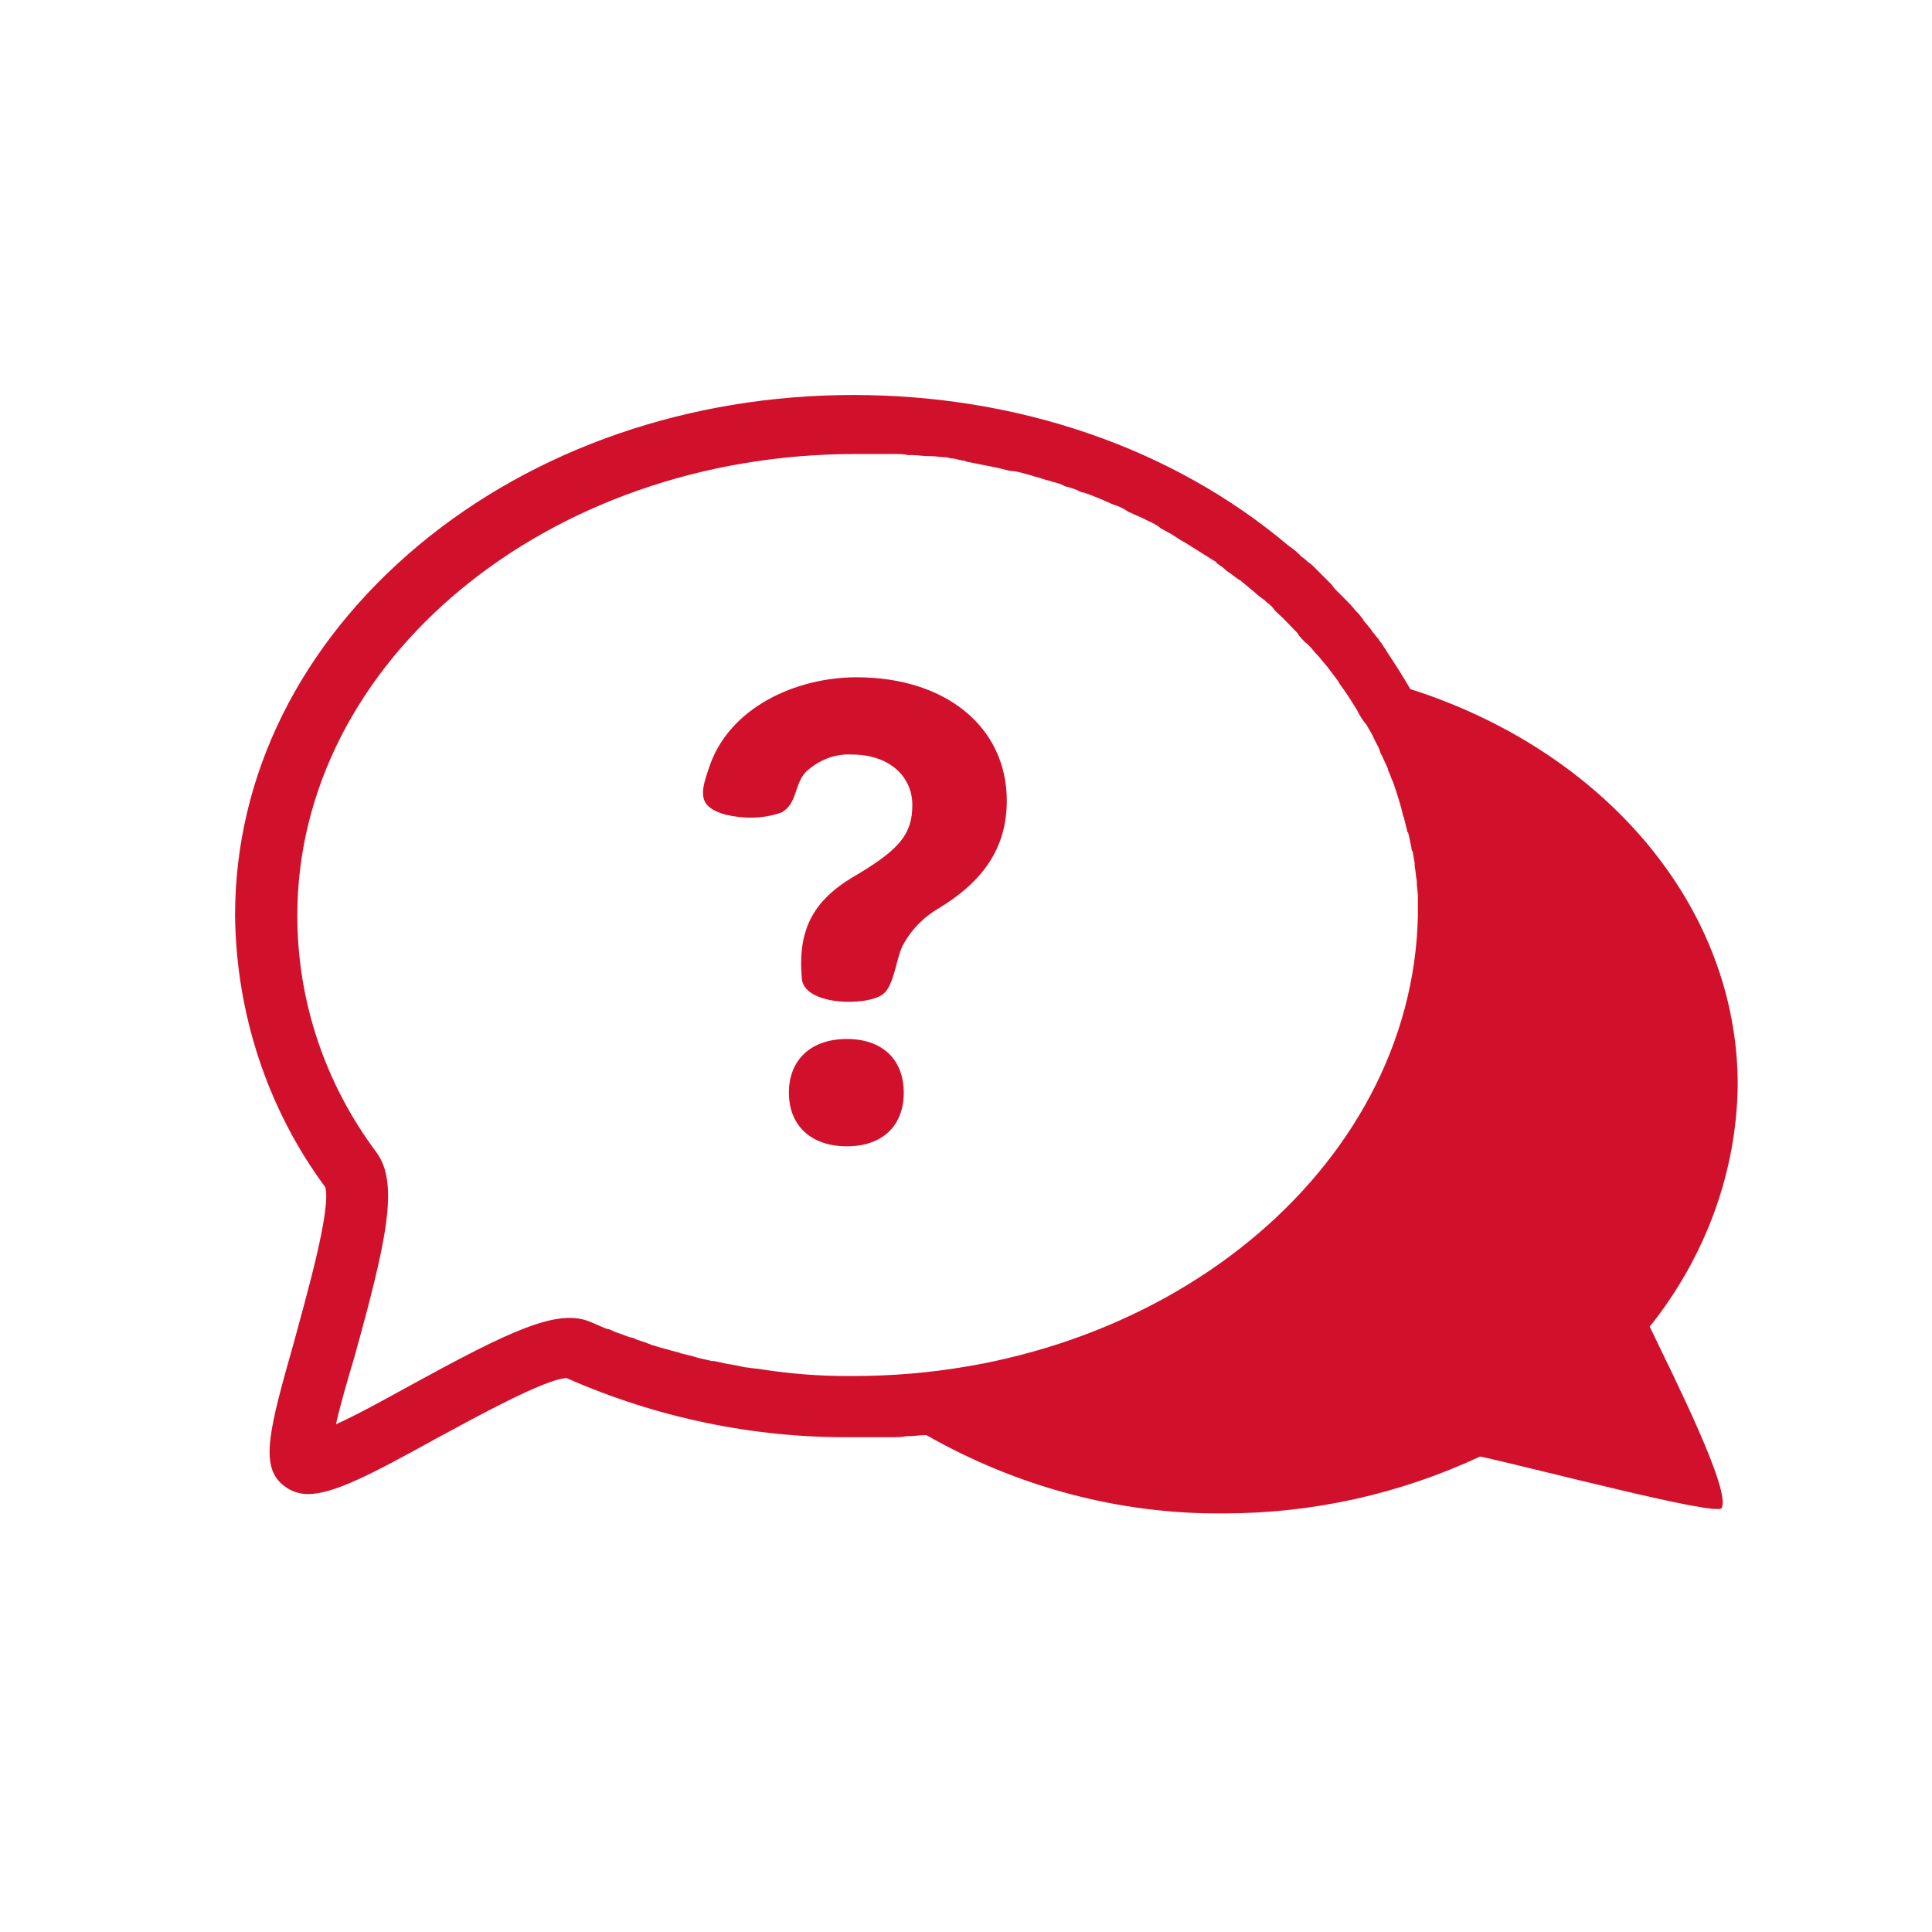 <?xml version="1.0" encoding="utf-8"?>
<!-- Generator: Adobe Illustrator 26.0.2, SVG Export Plug-In . SVG Version: 6.00 Build 0)  -->
<svg version="1.1" id="Layer_1" xmlns="http://www.w3.org/2000/svg" xmlns:xlink="http://www.w3.org/1999/xlink" x="0px" y="0px"
	 viewBox="0 0 180 180" style="enable-background:new 0 0 180 180;" xml:space="preserve">
<style type="text/css">
	.st0{fill-rule:evenodd;clip-rule:evenodd;fill:#D1112B;}
	.st1{fill-rule:evenodd;clip-rule:evenodd;fill:none;}
</style>
<path id="S2_Icon_d1112b_2" class="st0" d="M161.9,101.1c0-16.8-12.6-31.2-30.5-36.9c-0.7-1.2-1.4-2.3-2.2-3.5
	c0-0.1-0.1-0.1-0.1-0.2c-0.2-0.2-0.3-0.5-0.5-0.7c-0.1-0.1-0.1-0.2-0.2-0.3c-0.2-0.2-0.3-0.4-0.5-0.6l-0.2-0.3
	c-0.2-0.2-0.3-0.4-0.5-0.6c-0.1-0.1-0.2-0.2-0.2-0.3c-0.2-0.2-0.3-0.4-0.5-0.6l-0.2-0.2c-0.3-0.4-0.6-0.7-1-1.1
	c-0.1-0.1-0.3-0.3-0.4-0.4s-0.3-0.3-0.4-0.4c-0.1-0.1-0.3-0.3-0.4-0.5c-0.1-0.1-0.3-0.3-0.4-0.4c-0.2-0.2-0.3-0.3-0.5-0.5
	c-0.1-0.1-0.3-0.3-0.4-0.4c-0.2-0.2-0.3-0.3-0.5-0.5c-0.1-0.1-0.2-0.2-0.4-0.3c-0.2-0.2-0.4-0.4-0.6-0.5c-0.1-0.1-0.2-0.2-0.3-0.3
	c-0.3-0.3-0.6-0.5-1-0.8c-10.8-9.1-25.2-14-40.5-14s-29.7,5-40.5,14C28,60,21.9,72.2,21.9,85.3c0.1,9.1,3,18,8.4,25.3
	c0.6,2-1.8,10.3-2.9,14.4c-2.3,8.1-3.2,11.5-1.1,13.3c0.7,0.6,1.5,0.9,2.4,0.9c2.4,0,6-1.9,11.8-5.1c3.7-2,10.4-5.7,12.3-5.7
	c8.4,3.7,17.5,5.6,26.7,5.5c0.5,0,1.1,0,1.6,0l0.4,0c0.4,0,0.8,0,1.3,0c0.1,0,0.2,0,0.3,0c0.5,0,0.9,0,1.4-0.1l0.2,0
	c0.5,0,1.1-0.1,1.6-0.1c8.4,4.8,18,7.4,27.7,7.3c8.3,0,16.4-1.8,23.9-5.3c5.1,1.1,22.1,5.6,22.5,4.8c0.9-1.6-4.4-12.1-6.7-16.9
	C158.9,117.1,161.8,109.2,161.9,101.1z M79.5,128.2c-0.2,0-0.4,0-0.6,0c-2.6,0-5.2-0.2-7.8-0.6h0c-0.5-0.1-1-0.1-1.5-0.2l-0.1,0
	c-0.5-0.1-1-0.2-1.5-0.3l-0.1,0c-0.5-0.1-0.9-0.2-1.4-0.3l-0.2,0c-0.4-0.1-0.9-0.2-1.3-0.3l-0.3-0.1c-0.4-0.1-0.8-0.2-1.2-0.3
	c-0.1,0-0.2-0.1-0.3-0.1c-0.4-0.1-0.8-0.2-1.1-0.3c-0.1,0-0.3-0.1-0.4-0.1c-0.3-0.1-0.7-0.2-1-0.3c-0.2-0.1-0.3-0.1-0.5-0.2
	c-0.3-0.1-0.6-0.2-0.9-0.3c-0.2-0.1-0.4-0.2-0.6-0.2c-0.3-0.1-0.5-0.2-0.8-0.3c-0.3-0.1-0.6-0.2-0.8-0.3c-0.2-0.1-0.4-0.2-0.6-0.2
	c-0.5-0.2-0.9-0.4-1.4-0.6c-3.1-1.4-7.6,0.8-17.1,6c-2,1.1-4.7,2.6-6.7,3.5c0.4-1.8,1.1-4.2,1.7-6.2c3-10.8,4.2-16.2,2.1-19.1
	c-4.8-6.4-7.4-14.1-7.4-22.1c0-23.7,23.3-43,52-43c0.5,0,1,0,1.6,0l0.5,0c0.4,0,0.7,0,1.1,0c0.2,0,0.3,0,0.5,0c0.4,0,0.8,0,1.2,0.1
	l0.4,0c0.5,0,1,0.1,1.5,0.1l0.3,0c0.4,0,0.8,0.1,1.2,0.1c0.2,0,0.3,0,0.5,0.1c0.4,0,0.7,0.1,1.1,0.2c0.1,0,0.3,0,0.4,0.1
	c0.5,0.1,1,0.2,1.5,0.3h0c0.5,0.1,1,0.2,1.5,0.3c0.1,0,0.3,0.1,0.4,0.1c0.4,0.1,0.7,0.2,1.1,0.2l0.5,0.1c0.4,0.1,0.7,0.2,1.1,0.3
	c0.1,0,0.2,0.1,0.3,0.1c0.5,0.1,0.9,0.3,1.4,0.4c0.1,0,0.2,0.1,0.3,0.1c0.4,0.1,0.8,0.2,1.1,0.4l0.4,0.1c0.3,0.1,0.7,0.2,1,0.4
	c0.1,0,0.2,0.1,0.4,0.1c0.9,0.3,1.8,0.7,2.7,1.1l0.3,0.1c0.3,0.1,0.7,0.3,1,0.5c0.1,0.1,0.2,0.1,0.4,0.2c0.4,0.2,0.7,0.3,1.1,0.5
	c0.1,0,0.2,0.1,0.2,0.1c0.4,0.2,0.9,0.4,1.3,0.7c0,0,0.1,0.1,0.1,0.1c0.4,0.2,0.7,0.4,1.1,0.6l0.3,0.2c0.3,0.2,0.6,0.4,1,0.6
	l0.3,0.2c0.8,0.5,1.6,1,2.4,1.5c0.1,0,0.1,0.1,0.2,0.2c0.3,0.2,0.6,0.4,0.9,0.7l0.3,0.2c0.3,0.2,0.6,0.5,1,0.7l0.1,0.1
	c0.4,0.3,0.7,0.6,1.1,0.9l0,0c0.3,0.3,0.7,0.6,1,0.8l0.2,0.2c0.3,0.2,0.6,0.5,0.8,0.8l0.2,0.2c0.7,0.6,1.3,1.3,1.9,1.9l0.1,0.2
	c0.3,0.3,0.5,0.6,0.8,0.8l0.2,0.2c0.3,0.3,0.5,0.6,0.8,0.9l0.1,0.1c0.3,0.4,0.6,0.7,0.9,1.1c0.3,0.4,0.6,0.8,0.9,1.2l0.1,0.2
	c0.6,0.8,1.1,1.6,1.6,2.4l0.1,0.2c0.2,0.4,0.4,0.7,0.7,1.1c0,0,0.1,0.1,0.1,0.1c0.2,0.4,0.5,0.8,0.7,1.3c0,0.1,0.1,0.1,0.1,0.2
	c0.2,0.4,0.4,0.7,0.5,1.1c0,0.1,0.1,0.2,0.1,0.2c0.2,0.4,0.4,0.9,0.6,1.3c0,0,0,0.1,0,0.1c0.2,0.4,0.3,0.8,0.5,1.2
	c0,0.1,0.1,0.2,0.1,0.3c0.3,0.9,0.6,1.8,0.8,2.7c0,0.1,0.1,0.2,0.1,0.3c0.1,0.4,0.2,0.8,0.3,1.2c0,0.1,0,0.1,0.1,0.2
	c0.1,0.4,0.2,0.9,0.3,1.4c0,0.1,0,0.2,0.1,0.3c0.1,0.4,0.1,0.7,0.2,1.1c0,0.1,0,0.2,0,0.3c0.1,0.5,0.1,0.9,0.2,1.4
	c0,0.1,0,0.2,0,0.2c0,0.4,0.1,0.8,0.1,1.2c0,0.1,0,0.3,0,0.4c0,0.5,0,0.9,0,1.4C131.6,109,108.2,128.2,79.5,128.2z M79.8,63.1
	c8.4,0,14,4.7,14,11.5c0,4.4-2.2,7.5-6.3,10c-1.4,0.8-2.6,2-3.4,3.5c-0.6,1.2-0.8,3.7-1.8,4.5c-1.5,1.2-7.5,1.1-7.6-1.5
	c-0.4-4.7,1.2-7.4,5.3-9.7c3.8-2.3,5-3.7,5-6.4s-2.2-4.7-5.6-4.7c-1.6-0.1-3.1,0.5-4.3,1.6c-1.1,1.1-0.8,3-2.3,3.8
	c-1.7,0.6-3.5,0.6-5.2,0.2c-2.5-0.7-2.4-1.9-1.6-4.2C67.8,65.9,74.2,63.1,79.8,63.1 M73.5,101.8c0-3.1,2.1-5,5.4-5s5.3,1.9,5.3,5
	c0,3.1-2,5-5.3,5S73.5,104.9,73.5,101.8"/>
<rect class="st1" width="180" height="180"/>
</svg>

